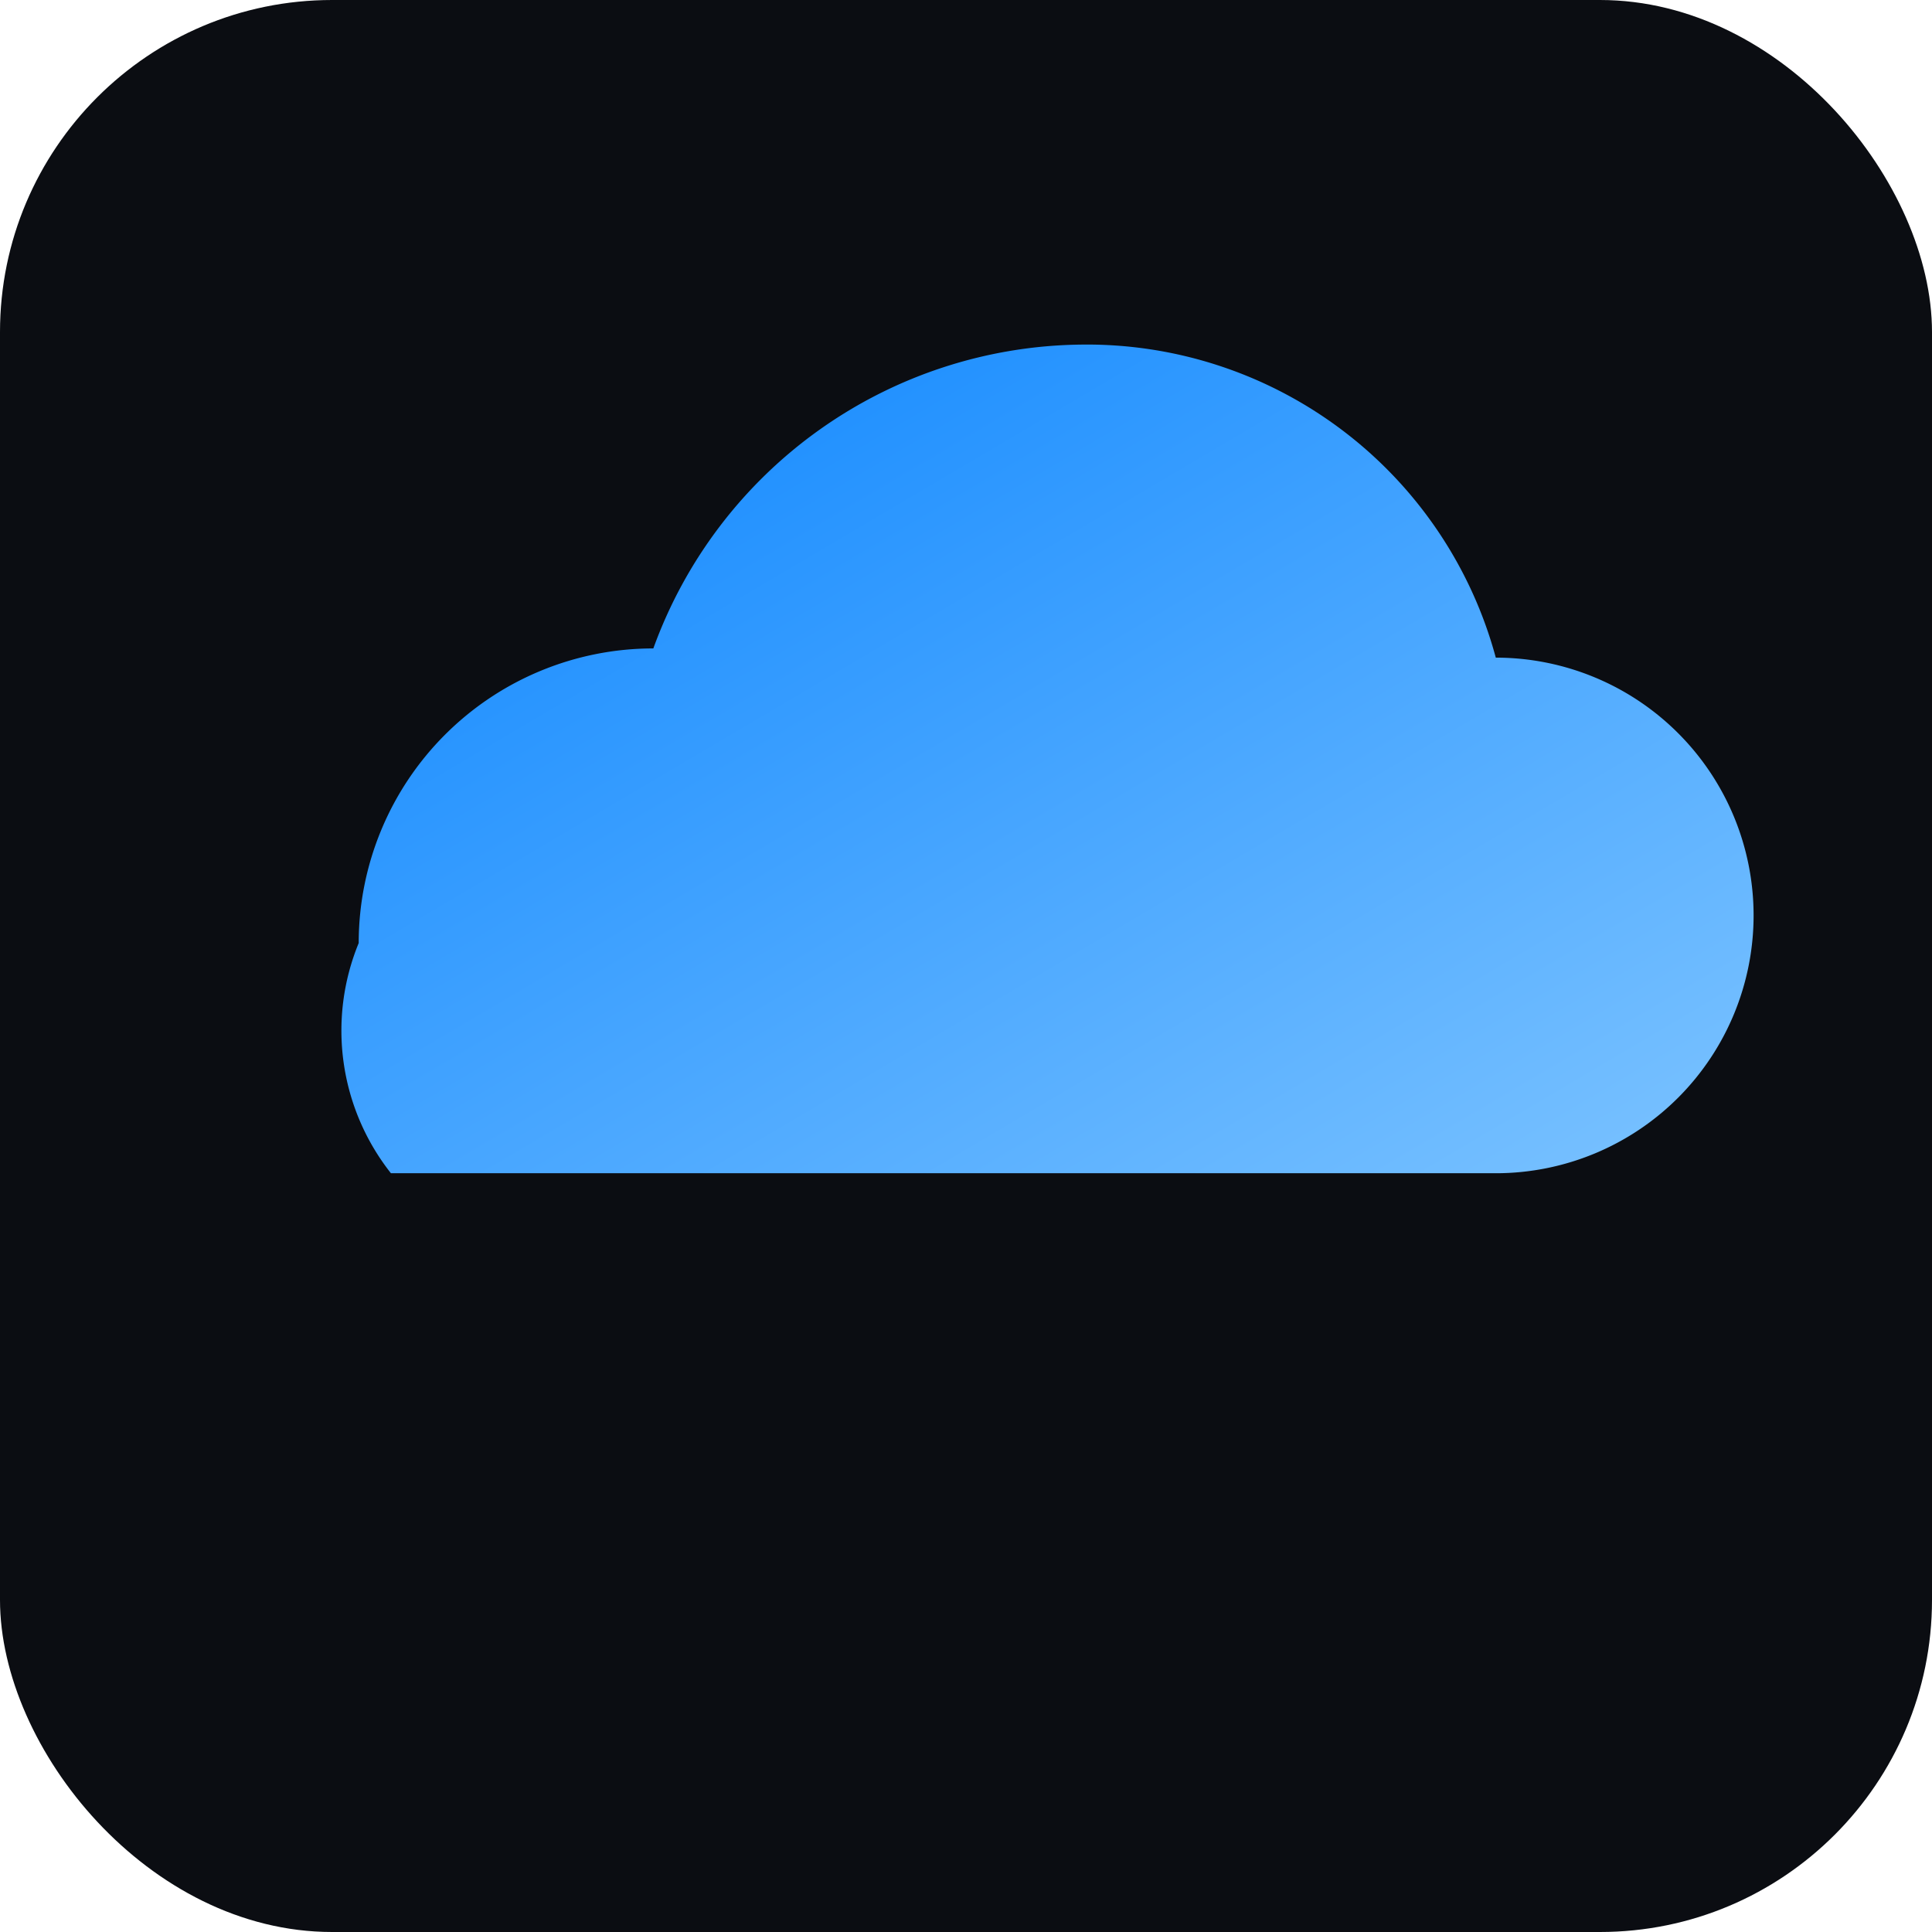 <svg xmlns="http://www.w3.org/2000/svg" viewBox="0 0 512 512" width="512" height="512">
  <defs>
    <linearGradient id="g" x1="0" x2="1" y1="0" y2="1">
      <stop offset="0" stop-color="#0a84ff"/>
      <stop offset="1" stop-color="#7cc3ff"/>
    </linearGradient>
    <filter id="glow" x="-50%" y="-50%" width="200%" height="200%">
      <feDropShadow dx="0" dy="8" stdDeviation="14" flood-color="#0a84ff" flood-opacity=".26"/>
    </filter>
  </defs>
  <rect width="512" height="512" rx="88" fill="#0b0d12"/>
  <g transform="translate(256,256)">
    <!-- was translate(-6,6) scale(1.22); moved down 5px -> translate(-6,11) -->
    <g transform="translate(-6,11) scale(1.22)">
      <path d="M-120,36 h240 a56,56 0 0 0 0 -112 a92,92 0 0 0 -90,-68 a100,100 0 0 0 -93,66 a64,64 0 0 0 -64,64 a50,50 0 0 0 7,50 z"
            fill="url(#g)" filter="url(#glow)"/>
    </g>
  </g>
</svg>
